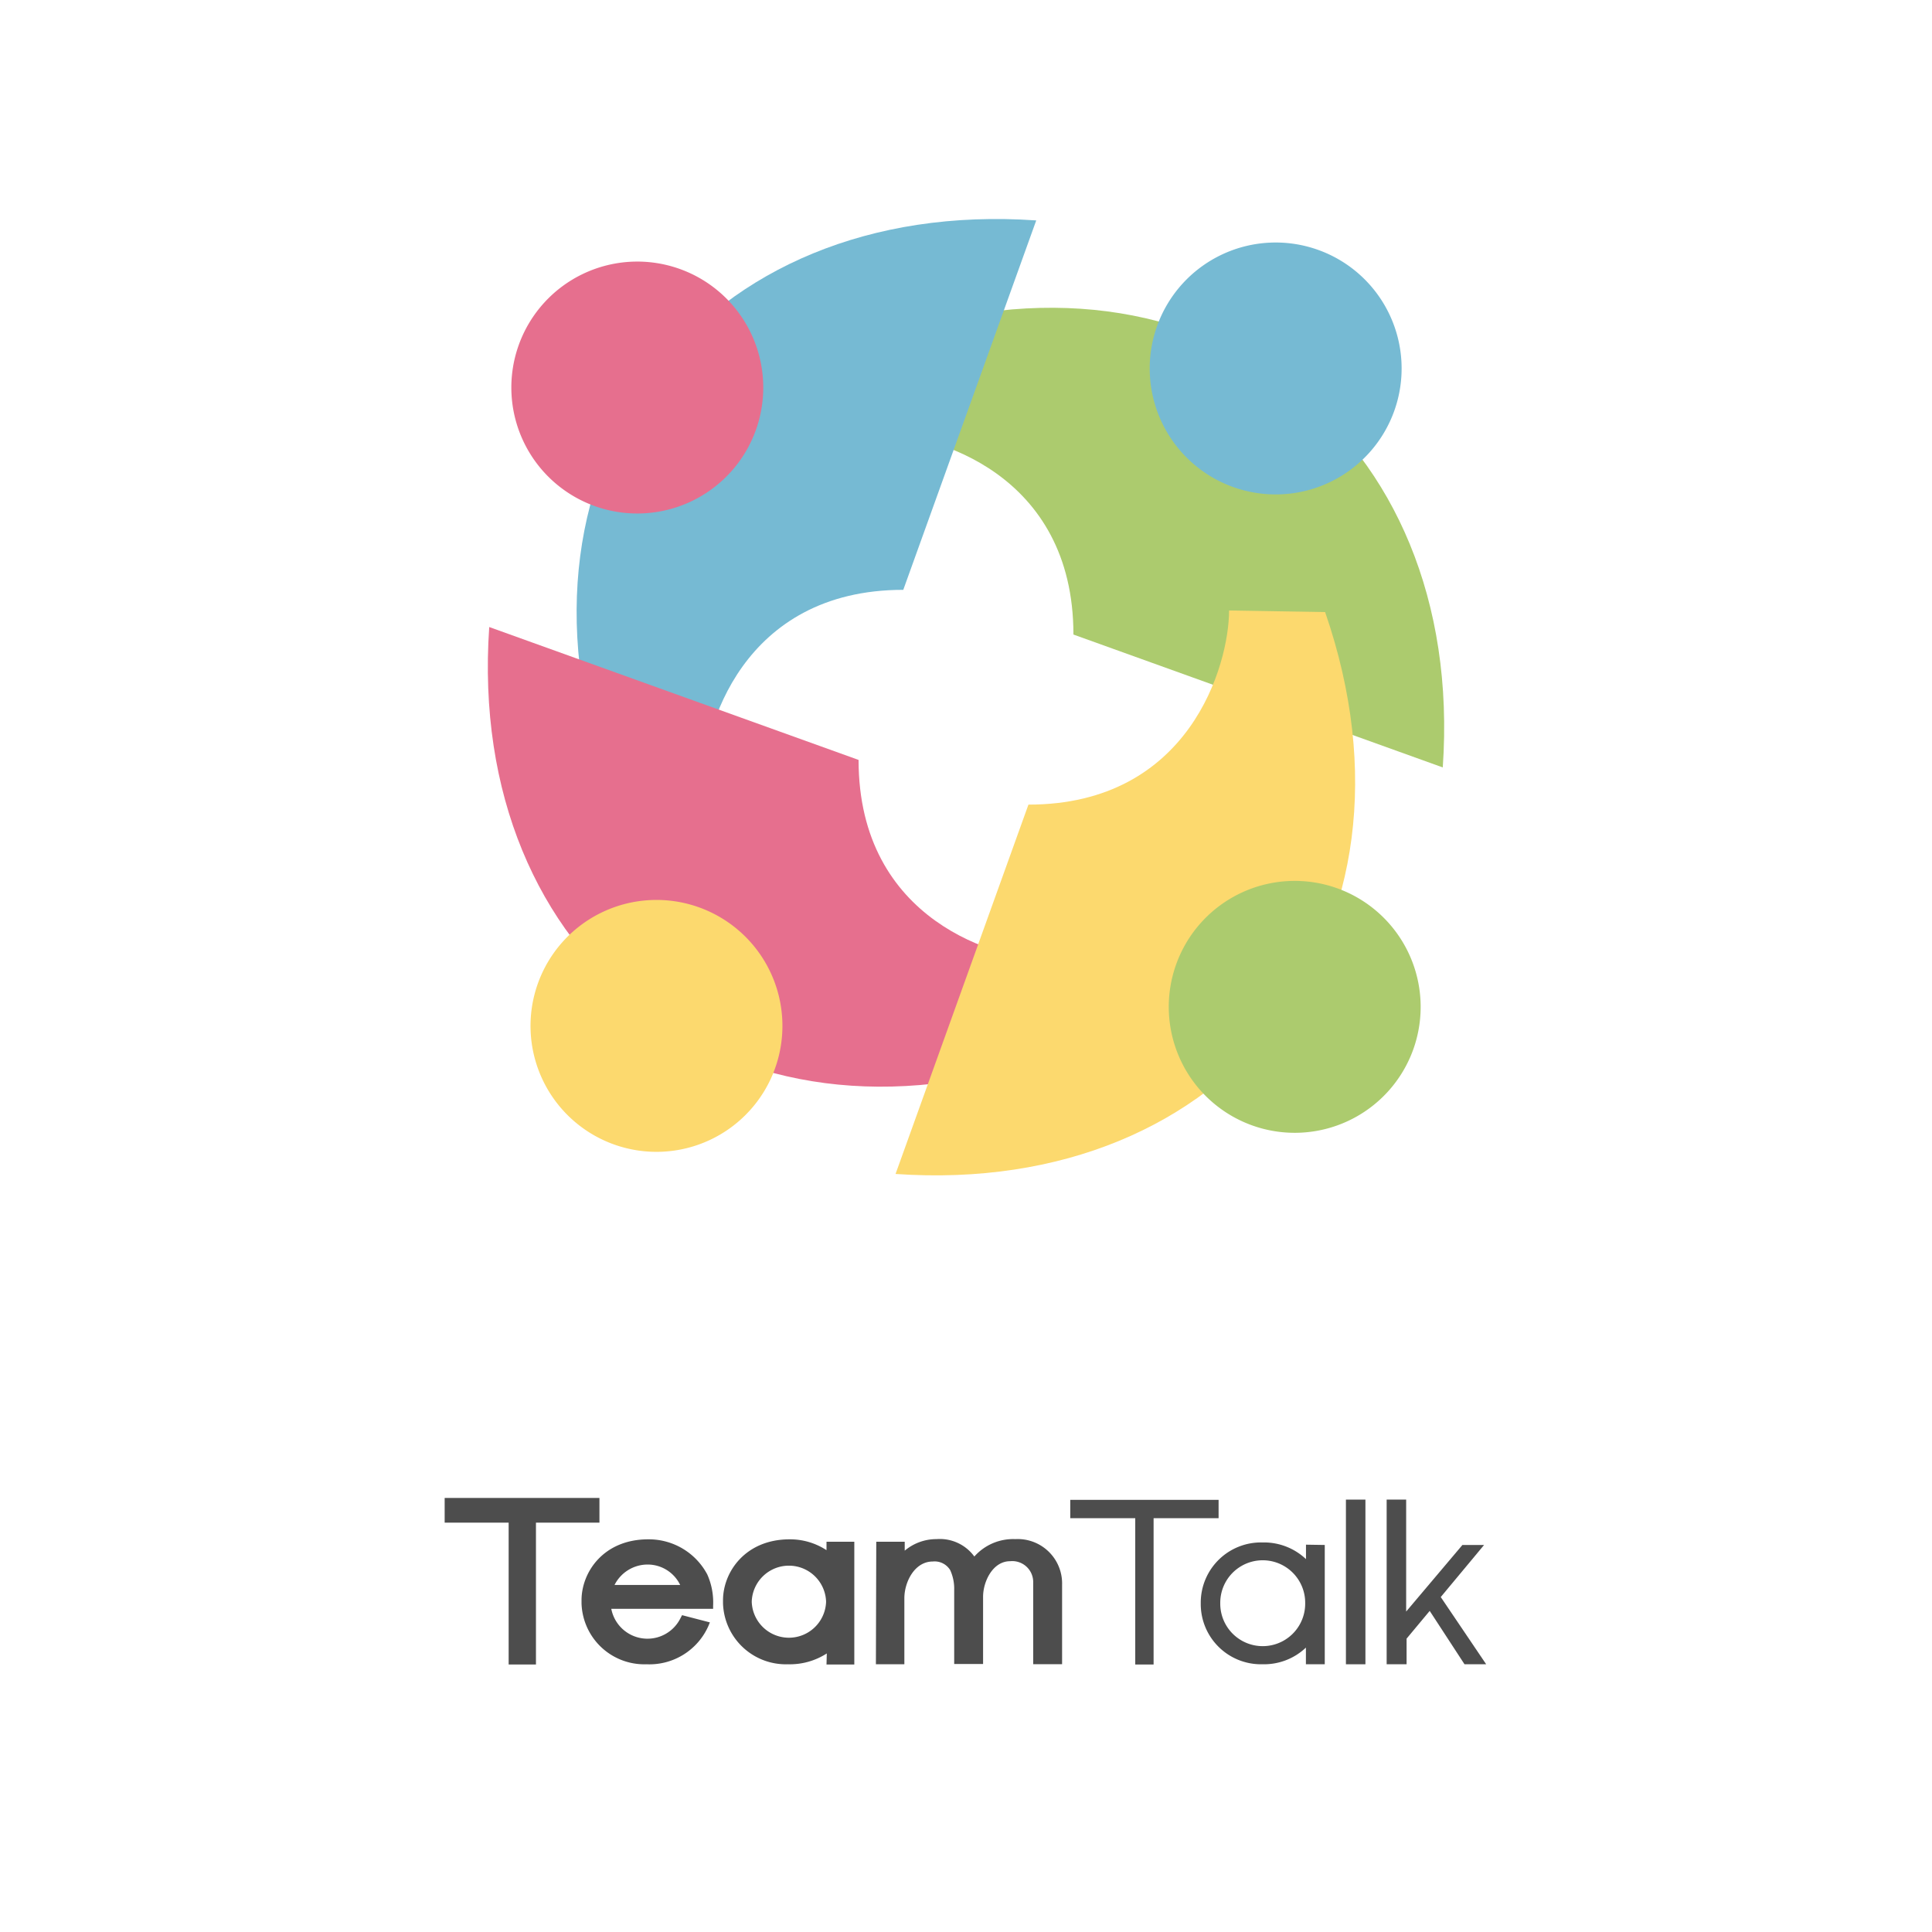 <svg xmlns="http://www.w3.org/2000/svg" width="267.51" height="267.51" viewBox="0 0 267.51 267.51"><g style="isolation:isolate"><g id="Camada_1" data-name="Camada 1"><path d="M199.77,106.26l-51.14-18.4c0-22.35-19.39-27.79-26.88-27.79l.22-13.3c44.37-15.32,81,13.33,77.8,59.49Z" fill="#accb6e" fill-rule="evenodd" style="mix-blend-mode:multiply"></path><path d="M182.54,34.61a17.44,17.44,0,1,1-22.32,10.51,17.44,17.44,0,0,1,22.32-10.51Z" fill="#76bad3" fill-rule="evenodd" style="mix-blend-mode:multiply"></path><path d="M143.48,30.52,125.07,81.67c-22.34,0-27.78,19.39-27.78,26.88L84,108.33C68.67,64,97.32,27.32,143.48,30.52Z" fill="#76bad3" fill-rule="evenodd" style="mix-blend-mode:multiply"></path><path d="M71.83,47.76A17.44,17.44,0,1,1,82.34,70.07,17.44,17.44,0,0,1,71.83,47.76Z" fill="#e66f8e" fill-rule="evenodd" style="mix-blend-mode:multiply"></path><path d="M67.74,86.82l51.14,18.4c0,22.35,19.4,27.78,26.88,27.78l-.21,13.31c-44.37,15.32-81-13.33-77.81-59.49Z" fill="#e66f8e" fill-rule="evenodd" style="mix-blend-mode:multiply"></path><path d="M85,158.46A17.44,17.44,0,1,1,107.29,148,17.44,17.44,0,0,1,85,158.46Z" fill="#fcd96e" fill-rule="evenodd" style="mix-blend-mode:multiply"></path><path d="M124,162.55l18.4-51.14c22.34,0,27.78-19.39,27.78-26.88l13.3.22c15.32,44.37-13.33,81-59.48,77.8Z" fill="#fcd96e" fill-rule="evenodd" style="mix-blend-mode:multiply"></path><path d="M195.68,145.32A17.44,17.44,0,1,1,185.17,123a17.45,17.45,0,0,1,10.51,22.32Z" fill="#accb6e" fill-rule="evenodd" style="mix-blend-mode:multiply"></path><path d="M70.43,210.83H61.57v-3.42H83v3.42H74.21v19.64H70.43Z" fill="#4d4d4d"></path><path d="M98.29,224.64l-.2.49a8.93,8.93,0,0,1-8.57,5.31,8.7,8.7,0,0,1-9-8.47v-.39c0-3.94,3.09-8.44,9.22-8.44A9.16,9.16,0,0,1,97.93,218a9.47,9.47,0,0,1,.81,4.33l0,.43H84.64a5.1,5.1,0,0,0,9.58,1.3l.22-.42Zm-4.11-5.18a5,5,0,0,0-4.53-2.83,5.13,5.13,0,0,0-4.56,2.83Z" fill="#4d4d4d"></path><path d="M114.48,228.94a9.45,9.45,0,0,1-5.37,1.5,8.71,8.71,0,0,1-9-8.47v-.39c0-3.91,3.09-8.44,9.22-8.44a9.22,9.22,0,0,1,5.11,1.5v-1.17h3.85v17h-3.85Zm-.1-7.1v-.13a5.15,5.15,0,0,0-10.29,0v.13a5.15,5.15,0,0,0,10.29,0Z" fill="#4d4d4d"></path><path d="M121.33,213.47h3.94v1.24a6.81,6.81,0,0,1,4.4-1.6,5.92,5.92,0,0,1,5.24,2.41,7.19,7.19,0,0,1,5.67-2.41,6.15,6.15,0,0,1,6.48,6.32v11h-4V219a2.9,2.9,0,0,0-3.2-2.83c-2.41,0-3.74,2.83-3.74,4.92v9.31h-4V220.18a6.19,6.19,0,0,0-.55-2.77,2.52,2.52,0,0,0-2.41-1.2c-2.54,0-3.94,2.86-3.94,5.08v9.15h-3.94Z" fill="#4d4d4d"></path><path d="M168.73,207.67v2.54h-9v20.26h-2.54V210.21h-9v-2.54Z" fill="#4d4d4d"></path><path d="M183.43,213.92v16.52h-2.61v-2.31a8.41,8.41,0,0,1-5.83,2.31h-.29a8.34,8.34,0,0,1-8.44-8.24v-.39a8.34,8.34,0,0,1,8.44-8.24H175a8.46,8.46,0,0,1,5.83,2.31v-2Zm-2.71,8a5.88,5.88,0,0,0-11.76,0v.13a5.88,5.88,0,0,0,11.76,0Z" fill="#4d4d4d"></path><path d="M186.36,230.44v-22.8h2.7v22.8Z" fill="#4d4d4d"></path><path d="M205.78,230.44h-3l-4.82-7.39-3.2,3.84v3.55H192v-22.8h2.7v15.5l7.79-9.22h3l-6,7.21Z" fill="#4d4d4d"></path></g></g></svg>